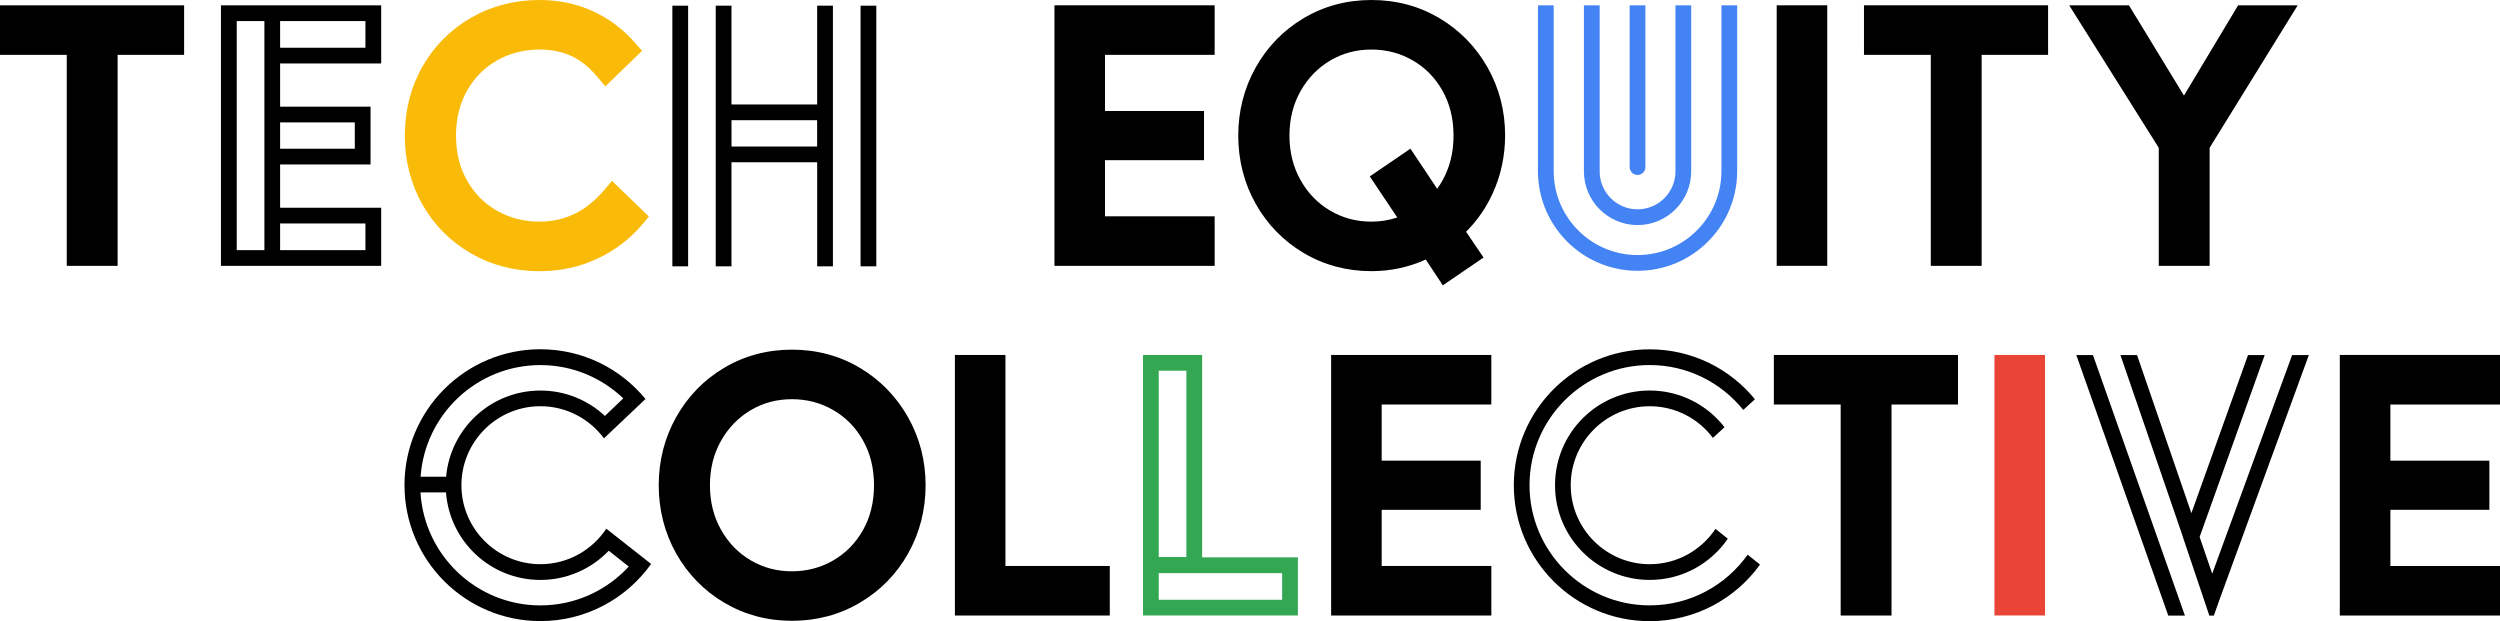 <?xml version="1.0" encoding="UTF-8" standalone="no"?>
<svg
   xmlns:dc="http://purl.org/dc/elements/1.1/"
   xmlns:cc="http://creativecommons.org/ns#"
   xmlns:rdf="http://www.w3.org/1999/02/22-rdf-syntax-ns#"
   xmlns:svg="http://www.w3.org/2000/svg"
   xmlns="http://www.w3.org/2000/svg"
   xmlns:sodipodi="http://sodipodi.sourceforge.net/DTD/sodipodi-0.dtd"
   xmlns:inkscape="http://www.inkscape.org/namespaces/inkscape"
   id="tech-bottom-logo-dd"
   viewBox="0 0 1000 248.464"
   version="1.1"
   sodipodi:docname="A.svg"
   width="1000"
   height="248.464"
   style="fill:#000000"
   inkscape:version="0.92.4 (5da689c313, 2019-01-14)">
  <defs
     id="defs4483" />
  <sodipodi:namedview
     pagecolor="#ffffff"
     bordercolor="#111111"
     borderopacity="1"
     objecttolerance="10"
     gridtolerance="10"
     guidetolerance="10"
     inkscape:pageopacity="0"
     inkscape:pageshadow="2"
     inkscape:window-width="1920"
     inkscape:window-height="1017"
     id="namedview4481"
     showgrid="false"
     fit-margin-top="0"
     fit-margin-left="0"
     fit-margin-right="0"
     fit-margin-bottom="0"
     inkscape:zoom="0.50766871"
     inkscape:cx="778.12224"
     inkscape:cy="-76.335539"
     inkscape:window-x="1912"
     inkscape:window-y="-8"
     inkscape:window-maximized="1"
     inkscape:current-layer="tech-bottom-logo-dd">
    <inkscape:grid
       type="xygrid"
       id="grid4498"
       originx="160.694"
       originy="695.971" />
  </sodipodi:namedview>
  <path
     style="fill:#000000;stroke-width:1.384"
     inkscape:connector-curvature="0"
     id="path4426"
     d="m 275.247,2.275 h -6.3 v 104.255 h 6.3 z" />
  <path
     style="fill:#000000;stroke-width:1.384"
     inkscape:connector-curvature="0"
     id="path4428"
     d="M 326.866,41.787 H 292.59 V 2.275 h -6.3 v 104.255 h 6.3 V 64.907 h 34.276 v 41.623 h 6.3 V 2.275 h -6.3 z m -0.015,16.82 H 292.607 V 48.07 h 34.244 z" />
  <path
     style="fill:#000000;stroke-width:1.384"
     inkscape:connector-curvature="0"
     id="path4430"
     d="m 350.527,2.275 h -6.3 v 104.255 h 6.3 z" />
  <path
     style="fill:#000000;stroke-width:1.384"
     inkscape:connector-curvature="0"
     id="path4432"
     d="m 0,21.942 h 26.706 v 84.403 h 20.343 V 21.942 H 73.645 V 2.123 H 0 Z" />
  <path
     style="fill:#f9bb08;fill-opacity:1;stroke-width:1.384"
     inkscape:connector-curvature="0"
     id="path4434"
     d="m 241.687,76.025 c -7.22,8.49 -15.71,12.631 -25.929,12.631 -6.093,0 -11.743,-1.444 -16.788,-4.269 -5.094,-2.856 -9.029,-6.792 -12.059,-12.012 -2.984,-5.157 -4.507,-11.267 -4.507,-18.138 0,-6.871 1.524,-12.964 4.507,-18.137 3.031,-5.221 6.965,-9.156 12.059,-12.012 5.046,-2.84 10.695,-4.269 16.788,-4.269 4.871,0 9.203,0.889 12.886,2.618 3.681,1.746 7.171,4.57 10.361,8.379 l 3.126,3.729 14.694,-14.218 -2.841,-3.237 C 249.24,11.663 243.559,7.426 237.117,4.459 230.658,1.492 223.47,0 215.757,0 c -9.981,0 -19.185,2.396 -27.373,7.125 -8.204,4.729 -14.742,11.314 -19.423,19.566 -4.665,8.22 -7.029,17.503 -7.029,27.547 0,10.045 2.364,19.328 7.029,27.547 4.682,8.251 11.219,14.837 19.423,19.566 8.187,4.729 17.407,7.125 27.373,7.125 8.346,0 16.155,-1.682 23.2,-5.014 7.029,-3.316 13.043,-7.887 17.868,-13.599 l 2.744,-3.237 -14.757,-14.282 z" />
  <path
     style="fill:#000000;stroke-width:1.384"
     inkscape:connector-curvature="0"
     id="path4436"
     d="m 421.781,106.346 h 64.077 V 86.526 H 441.997 V 64.073 h 39.608 V 44.396 H 441.997 V 21.942 h 43.861 V 2.123 h -64.077 z" />
  <path
     style="fill:#000000;stroke-width:1.384"
     inkscape:connector-curvature="0"
     id="path4438"
     d="M 575.765,7.268 C 567.655,2.444 558.516,0 548.598,0 c -9.917,0 -19.041,2.444 -27.166,7.284 -8.108,4.824 -14.551,11.473 -19.184,19.756 -4.618,8.267 -6.95,17.423 -6.95,27.198 0,9.775 2.349,19.042 6.965,27.262 4.633,8.236 11.077,14.869 19.169,19.677 8.11,4.84 17.249,7.283 27.166,7.283 7.634,0 14.917,-1.571 21.708,-4.649 l 6.824,10.314 16.296,-11.108 -6.997,-10.314 c 4.474,-4.459 8.093,-9.695 10.759,-15.598 3.22,-7.141 4.856,-14.884 4.856,-22.993 0,-9.759 -2.365,-18.899 -7.03,-27.151 -4.682,-8.267 -11.156,-14.885 -19.248,-19.693 z m -27.168,81.388 c -6.062,0 -11.441,-1.428 -16.455,-4.364 -5.014,-2.936 -8.918,-6.935 -11.902,-12.219 -2.967,-5.221 -4.459,-11.219 -4.459,-17.836 0,-6.617 1.508,-12.615 4.459,-17.836 2.952,-5.205 6.967,-9.315 11.902,-12.219 5.014,-2.936 10.393,-4.364 16.455,-4.364 6.063,0 11.536,1.476 16.535,4.364 5.046,2.936 8.935,6.903 11.885,12.139 2.92,5.173 4.395,11.203 4.395,17.915 0,5.221 -0.904,10.076 -2.712,14.408 -1.032,2.507 -2.317,4.808 -3.825,6.871 L 564.18,59.474 547.915,70.566 558.912,86.99 c -3.348,1.111 -6.808,1.666 -10.314,1.666 z" />
  <path
     style="fill:#000000;stroke-width:1.384"
     inkscape:connector-curvature="0"
     id="path4440"
     d="m 730.895,2.123 h -20.216 v 104.207 h 20.216 z" />
  <path
     style="fill:#000000;stroke-width:1.384"
     inkscape:connector-curvature="0"
     id="path4442"
     d="m 402.176,141.984 h -20.216 v 104.223 h 61.95 v -19.819 h -41.734 z" />
  <path
     style="fill:#000000;stroke-width:1.384"
     inkscape:connector-curvature="0"
     id="path4444"
     d="m 532.453,246.207 h 64.078 v -19.819 h -43.862 v -22.454 h 39.613 v -19.677 h -39.613 v -22.454 h 43.862 v -19.819 h -64.078 z" />
  <path
     style="fill:#000000;stroke-width:1.384"
     inkscape:connector-curvature="0"
     id="path4446"
     d="m 709.543,161.804 h 26.724 v 84.403 h 20.344 v -84.403 h 26.585 V 141.984 H 709.543 Z" />
  <path
     style="fill:#ea4436;fill-opacity:1;stroke-width:1.384"
     inkscape:connector-curvature="0"
     id="path4448"
     d="m 818.001,141.984 h -20.219 v 104.207 h 20.219 z" />
  <path
     style="fill:#000000;stroke-width:1.384"
     inkscape:connector-curvature="0"
     id="path4450"
     d="M 1000,161.804 V 141.984 H 935.924 V 246.207 H 1000 v -19.819 h -43.843 v -22.454 h 39.594 v -19.677 h -39.594 v -22.454 z" />
  <path
     style="fill:#33a752;fill-opacity:1;stroke-width:1.384"
     inkscape:connector-curvature="0"
     id="path4452"
     d="m 480.85,222.944 v -80.96 h -23.644 v 104.207 h 61.95 V 222.944 Z m -17.36,-74.66 h 11.06 v 74.533 h -11.06 z m 49.366,91.623 h -49.366 v -10.664 h 49.366 z" />
  <path
     style="fill:#000000;stroke-width:1.384"
     inkscape:connector-curvature="0"
     id="path4454"
     d="M 152.474,25.386 V 2.139 H 88.382 V 106.346 H 152.474 V 83.099 h -40.432 v -17.312 h 36.179 V 42.666 H 112.042 V 25.386 Z M 146.174,8.423 V 19.086 H 112.042 V 8.423 Z m 0,80.96 v 10.664 H 112.042 V 89.383 Z M 141.921,48.95 V 59.487 H 112.042 V 48.95 Z m -36.163,-6.3 v 23.12 17.312 16.963 H 94.697 V 8.423 h 11.06 v 16.963 z" />
  <path
     style="fill:#000000;stroke-width:1.384"
     inkscape:connector-curvature="0"
     id="path4456"
     d="m 343.958,147.145 c -8.125,-4.84 -17.266,-7.284 -27.168,-7.284 -9.901,0 -19.041,2.444 -27.166,7.284 -8.108,4.824 -14.551,11.473 -19.184,19.756 -4.618,8.267 -6.95,17.423 -6.95,27.198 0,9.775 2.349,19.042 6.965,27.262 4.633,8.236 11.077,14.869 19.169,19.677 8.11,4.824 17.249,7.283 27.166,7.283 9.919,0 19.075,-2.444 27.23,-7.283 8.142,-4.824 14.631,-11.441 19.249,-19.693 4.618,-8.22 6.967,-17.392 6.967,-27.262 0,-9.87 -2.365,-18.931 -7.03,-27.214 -4.682,-8.267 -11.156,-14.9 -19.248,-19.724 z m -27.168,81.373 c -6.062,0 -11.441,-1.428 -16.455,-4.364 -5.014,-2.936 -8.918,-6.935 -11.902,-12.219 -2.967,-5.221 -4.459,-11.219 -4.459,-17.836 0,-6.617 1.508,-12.615 4.459,-17.836 2.952,-5.205 6.967,-9.315 11.902,-12.219 5.014,-2.936 10.393,-4.364 16.455,-4.364 6.063,0 11.536,1.476 16.535,4.364 5.046,2.936 8.935,6.903 11.885,12.139 2.92,5.173 4.395,11.203 4.395,17.915 0,6.712 -1.475,12.742 -4.395,17.915 -2.951,5.221 -6.839,9.188 -11.885,12.139 -4.999,2.888 -10.552,4.364 -16.535,4.364 z" />
  <path
     style="fill:#000000;stroke-width:1.384"
     inkscape:connector-curvature="0"
     id="path4458"
     d="M 873.584,38.223 851.575,2.123 h -23.898 l 35.83,56.999 v 47.224 h 20.344 V 59.106 L 919.079,2.123 h -23.834 z" />
  <path
     style="fill:#4483f4;fill-opacity:1;stroke-width:1.384"
     inkscape:connector-curvature="0"
     id="path4460"
     d="m 688.57,2.146 v 66.329 c 0,18.502 -15.043,33.546 -33.546,33.546 -18.502,0 -33.545,-15.043 -33.545,-33.546 V 2.146 h -6.3 v 66.329 c 0,21.962 17.866,39.845 39.844,39.845 21.978,0 39.846,-17.868 39.846,-39.845 V 2.146 Z" />
  <path
     style="fill:#4483f4;fill-opacity:1;stroke-width:1.384"
     inkscape:connector-curvature="0"
     id="path4462"
     d="m 655.022,90.025 c 11.821,0 21.454,-9.616 21.454,-21.454 V 2.146 h -6.3 v 66.425 c 0,8.363 -6.791,15.154 -15.154,15.154 -8.363,0 -15.154,-6.792 -15.154,-15.154 V 2.146 h -6.3 v 66.425 c 0,11.822 9.632,21.454 21.454,21.454 z" />
  <path
     style="fill:#4483f4;fill-opacity:1;stroke-width:1.384"
     inkscape:connector-curvature="0"
     id="path4464"
     d="m 655.024,69.983 c 1.745,0 3.142,-1.412 3.142,-3.142 V 2.146 h -6.3 v 64.695 c 0,1.73 1.413,3.142 3.158,3.142 z" />
  <path
     style="fill:#000000;stroke-width:1.384"
     inkscape:connector-curvature="0"
     id="path4466"
     d="m 659.887,156.21 c -20.925,0 -37.878,16.963 -37.878,37.878 0,20.915 16.953,37.878 37.878,37.878 12.981,0 24.412,-6.522 31.235,-16.471 l -4.927,-3.951 c -5.674,8.505 -15.348,14.139 -26.308,14.139 -17.424,0 -31.595,-14.17 -31.595,-31.594 0,-17.423 14.171,-31.594 31.595,-31.594 10.324,0 19.499,4.983 25.27,12.663 l 4.65,-4.284 c -6.933,-8.902 -17.756,-14.662 -29.92,-14.662 z" />
  <path
     style="fill:#000000;stroke-width:1.384"
     inkscape:connector-curvature="0"
     id="path4468"
     d="m 699.066,221.868 c -8.705,12.266 -23.015,20.28 -39.193,20.28 -26.502,0 -48.064,-21.565 -48.064,-48.065 0,-26.5 21.562,-48.065 48.064,-48.065 15.112,0 28.619,7.014 37.435,17.963 l 4.664,-4.284 c -9.964,-12.187 -25.118,-19.962 -42.085,-19.962 -30.017,0 -54.36,24.342 -54.36,54.365 0,30.023 24.343,54.365 54.36,54.365 18.171,0 34.252,-8.934 44.119,-22.628 z" />
  <path
     style="fill:#000000;stroke-width:1.384"
     inkscape:connector-curvature="0"
     id="path4470"
     d="m 745.592,21.942 h 26.722 v 84.403 h 20.344 V 21.942 H 819.237 V 2.123 h -73.645 z" />
  <path
     style="fill:#000000;stroke-width:1.384"
     inkscape:connector-curvature="0"
     id="path4472"
     d="m 242.52,211.474 c -5.666,8.553 -15.362,14.202 -26.358,14.202 -17.424,0 -31.594,-14.17 -31.594,-31.594 0,-17.423 14.17,-31.594 31.594,-31.594 10.41,0 19.661,5.062 25.421,12.853 l 16.614,-15.741 c -9.966,-12.139 -25.088,-19.899 -42.035,-19.899 -30.023,0 -54.365,24.342 -54.365,54.365 0,30.023 24.342,54.365 54.365,54.365 18.28,0 34.435,-9.029 44.288,-22.85 z m -26.358,-65.441 c 12.854,0 24.518,5.078 33.149,13.313 l -7.347,7.03 c -6.759,-6.3 -15.821,-10.156 -25.802,-10.156 -19.772,0 -35.989,15.138 -37.719,34.466 h -10.204 c 1.747,-24.929 22.565,-44.653 47.922,-44.653 z m 0,96.13 c -25.532,0 -46.478,-20.026 -47.969,-45.193 h 10.204 c 1.475,19.582 17.804,35.005 37.766,35.005 10.743,0 20.439,-4.491 27.341,-11.679 l 7.998,6.331 c -8.791,9.537 -21.375,15.535 -35.338,15.535 z" />
  <path
     style="fill:#000000;stroke-width:1.384"
     inkscape:connector-curvature="0"
     id="path4474"
     d="M 873.966,246.239 837.182,142.017 h -6.657 l 36.785,104.223 z" />
  <path
     style="fill:#000000;stroke-width:1.384"
     inkscape:connector-curvature="0"
     id="path4476"
     d="m 873.15,214.804 10.587,31.435 h 1.799 l 2.602,-7.315 35.401,-96.908 h -6.684 l -31.969,87.466 -5.038,-14.694 26.032,-72.772 h -6.671 l -22.655,63.251 -21.741,-63.251 h -6.643 l 24.994,72.724 z" />
</svg>
